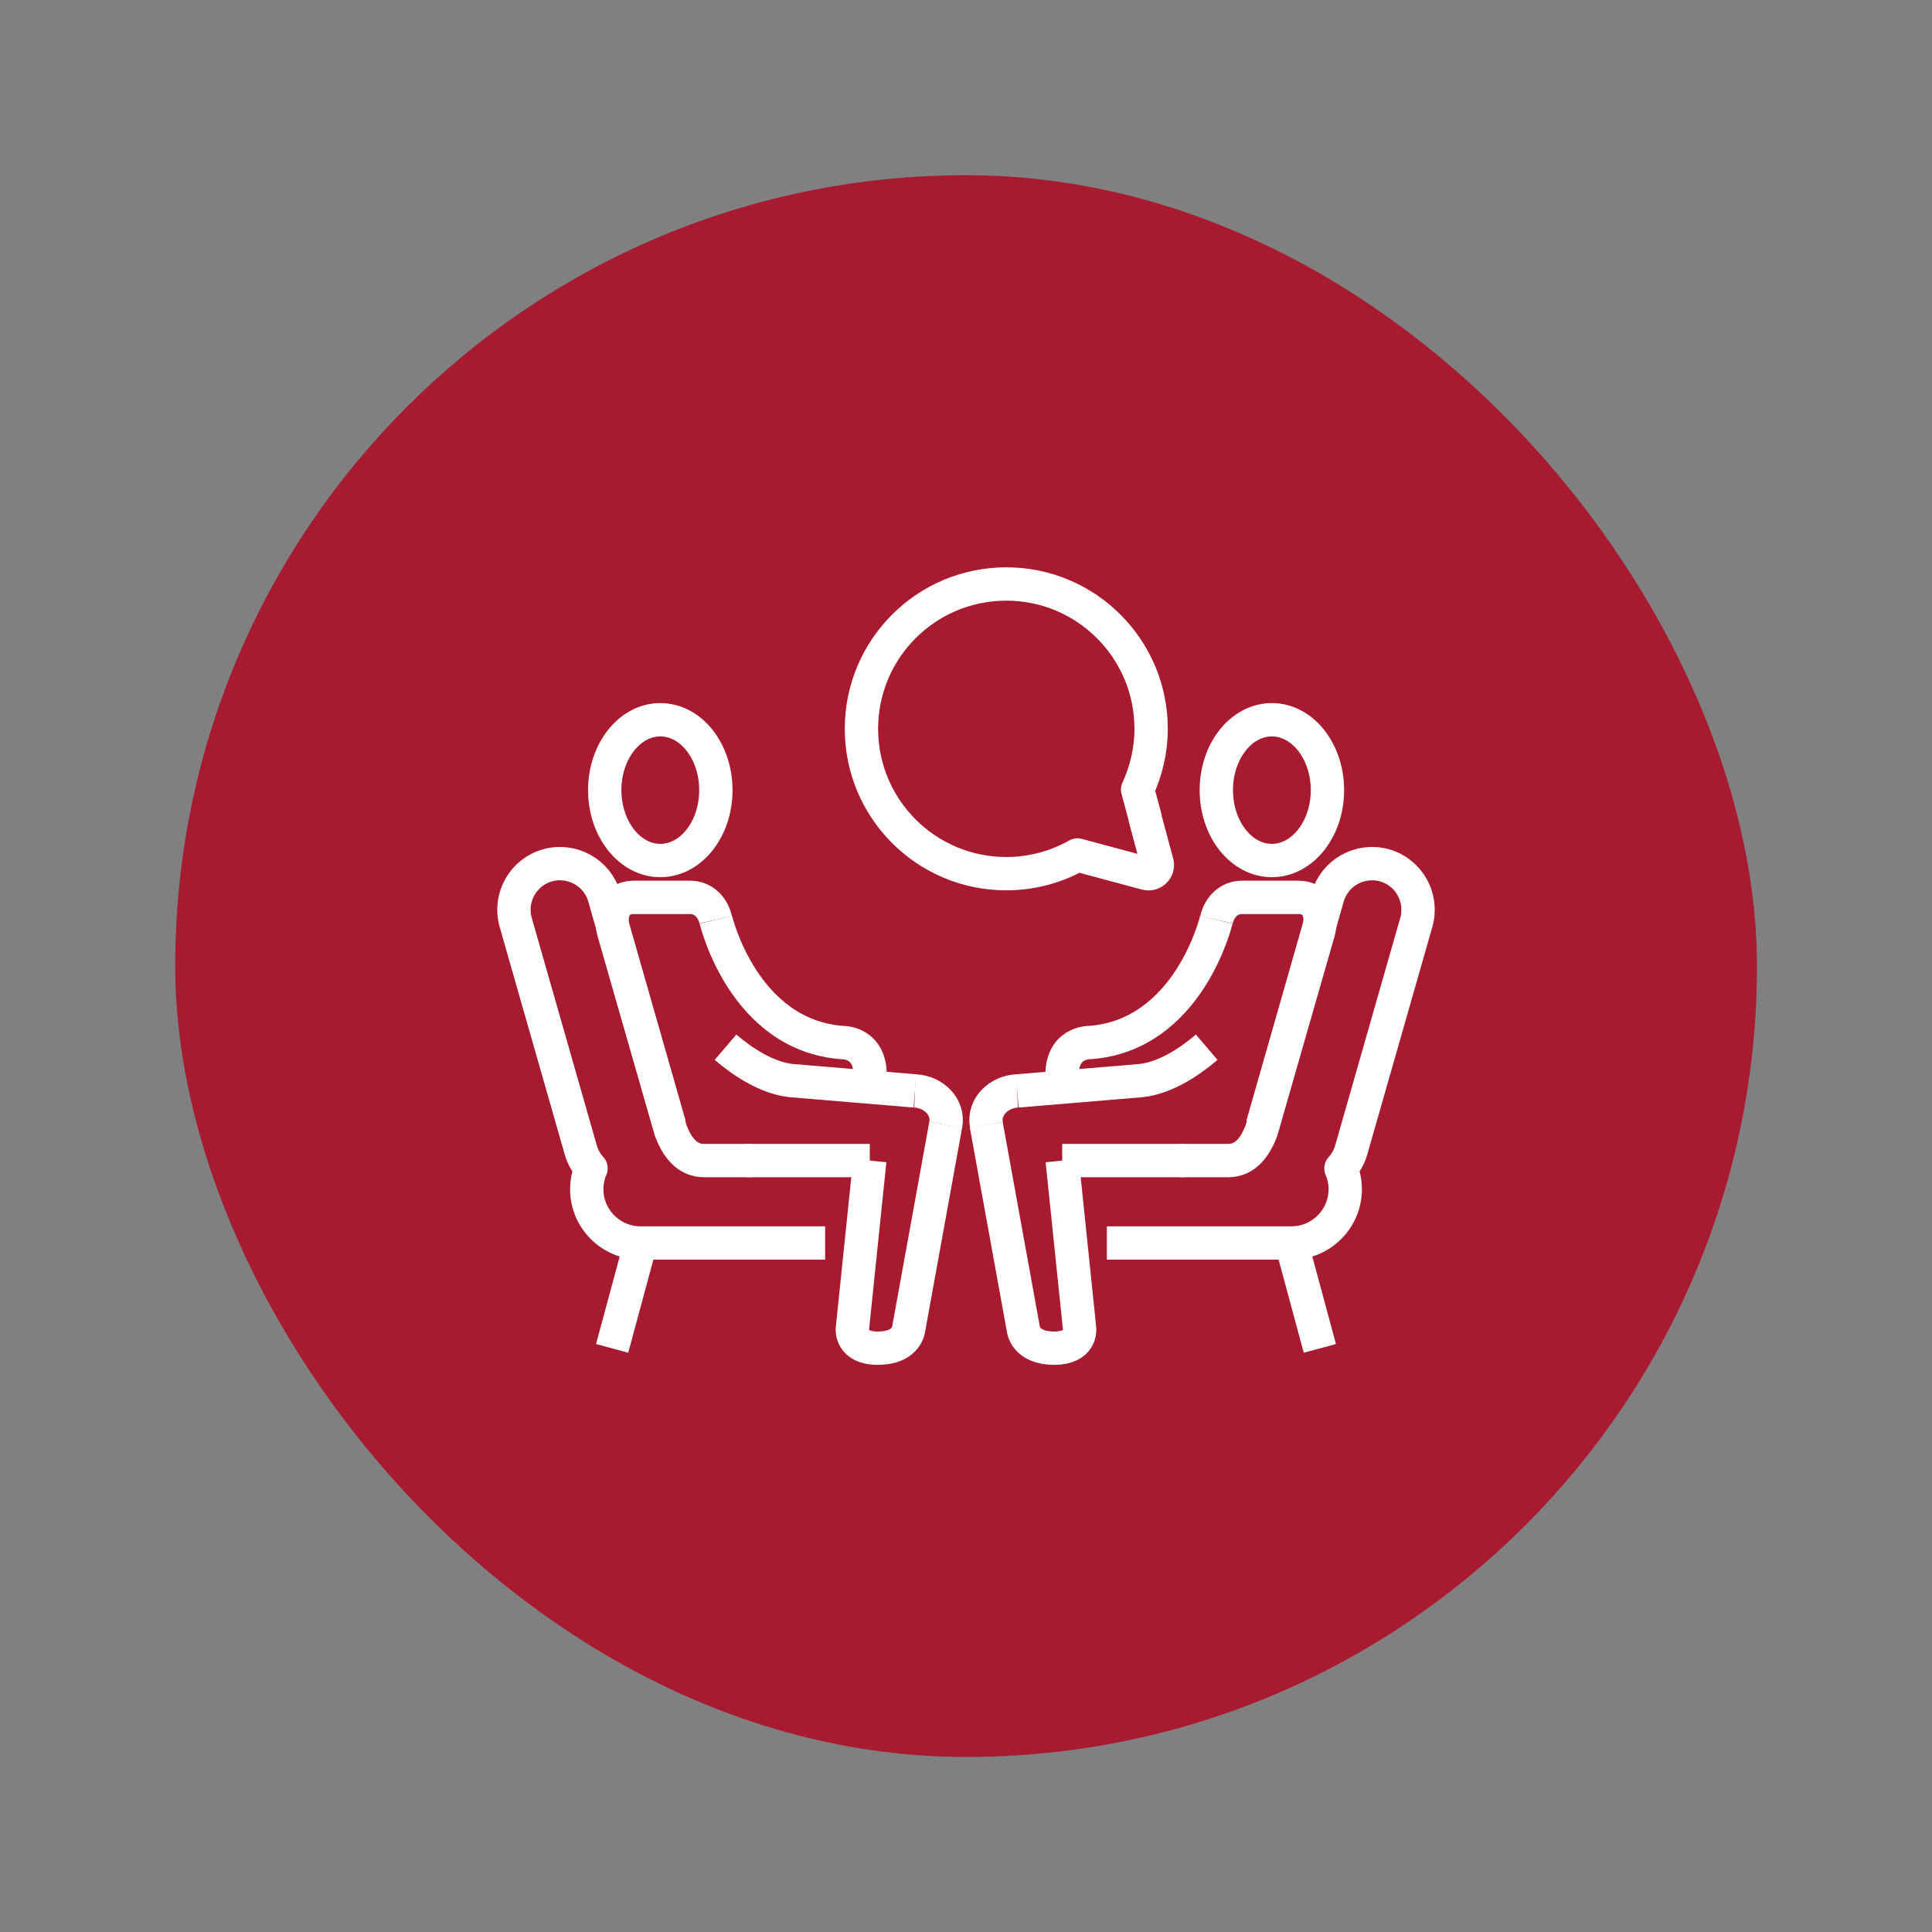 <?xml version="1.0" encoding="UTF-8"?><svg id="Layer_1" xmlns="http://www.w3.org/2000/svg" viewBox="0 0 104.31 104.31"><rect x="0" y="0" width="104.31" height="104.31" fill="#808080" stroke="none"/><defs><style>.cls-1{fill:#a81a2f;}.cls-2{fill:none;stroke:#fff;stroke-linejoin:round;stroke-width:1.8px;}</style></defs><rect class="cls-1" x="9.46" y="9.46" width="85.4" height="85.4" rx="42.7" ry="42.7"/><g><path class="cls-2" d="M46.96,62.66l-.94,9.09s-.11,1.04,1.37,1.04c1.58,0,1.67-1.04,1.67-1.04l2-11.02"/><line class="cls-2" x1="40.33" y1="62.66" x2="46.96" y2="62.66"/><path class="cls-2" d="M40.61,62.66h-2.61c-.9,0-1.45-.72-1.79-1.63l-3.08-10.73c-.29-1.12,.19-1.85,1.08-1.85h3.06c.67,0,1.21,.49,1.37,1.21"/><path class="cls-2" d="M49.4,58.9c.98,.04,1.85,.85,1.66,1.84"/><path class="cls-2" d="M38.65,49.66s1.47,6.25,6.85,6.63c0,0,1.61-.04,1.47,1.99"/><path class="cls-2" d="M38.65,42.66c0,2.1-1.34,3.8-3,3.8s-3-1.71-3-3.8,1.34-3.8,3-3.8,3,1.7,3,3.8h0Z"/><path class="cls-2" d="M36.15,60.75l-3.52-12.31c-.37-1.32-1.75-2.09-3.07-1.72-1.32,.37-2.09,1.75-1.72,3.07l3.52,12.31c.11,.38,.3,.7,.55,.98-.15,.35-.23,.73-.23,1.13,0,1.6,1.31,2.9,2.9,2.9h9.97"/><path class="cls-2" d="M39.17,56.54c.89,.76,2.2,1.65,3.53,1.8l6.7,.56"/><line class="cls-2" x1="34.59" y1="67.1" x2="33.05" y2="72.8"/><path class="cls-2" d="M57.35,62.66l.94,9.09s.11,1.04-1.37,1.04c-1.58,0-1.67-1.04-1.67-1.04l-2-11.02"/><line class="cls-2" x1="63.98" y1="62.66" x2="57.35" y2="62.66"/><path class="cls-2" d="M63.71,62.66h2.61c.9,0,1.45-.72,1.79-1.63l3.08-10.73c.29-1.12-.19-1.85-1.08-1.85h-3.06c-.67,0-1.21,.49-1.37,1.21"/><path class="cls-2" d="M54.92,58.9c-.98,.04-1.85,.85-1.66,1.84"/><path class="cls-2" d="M65.67,49.66s-1.47,6.25-6.85,6.63c0,0-1.61-.04-1.47,1.99"/><path class="cls-2" d="M65.67,42.66c0,2.1,1.34,3.8,3,3.8s3-1.71,3-3.8-1.34-3.8-3-3.8-3,1.7-3,3.8h0Z"/><path class="cls-2" d="M68.16,60.75l3.52-12.31c.37-1.32,1.75-2.09,3.07-1.72,1.32,.37,2.09,1.75,1.72,3.07l-3.52,12.31c-.11,.38-.3,.7-.55,.98,.15,.35,.23,.73,.23,1.13,0,1.6-1.31,2.9-2.9,2.9h-9.97"/><path class="cls-2" d="M65.15,56.54c-.89,.76-2.2,1.65-3.53,1.8l-6.7,.56"/><line class="cls-2" x1="69.72" y1="67.1" x2="71.26" y2="72.8"/><path class="cls-2" d="M61.83,44.15l-.41-1.52c.46-1,.73-2.11,.73-3.28,0-4.32-3.5-7.82-7.82-7.82s-7.82,3.5-7.82,7.82,3.5,7.82,7.82,7.82c1.4,0,2.71-.37,3.84-1.01l1.3,.35,2.42,.65c.35,.09,.68-.23,.58-.58l-.65-2.42h0Z"/></g></svg>